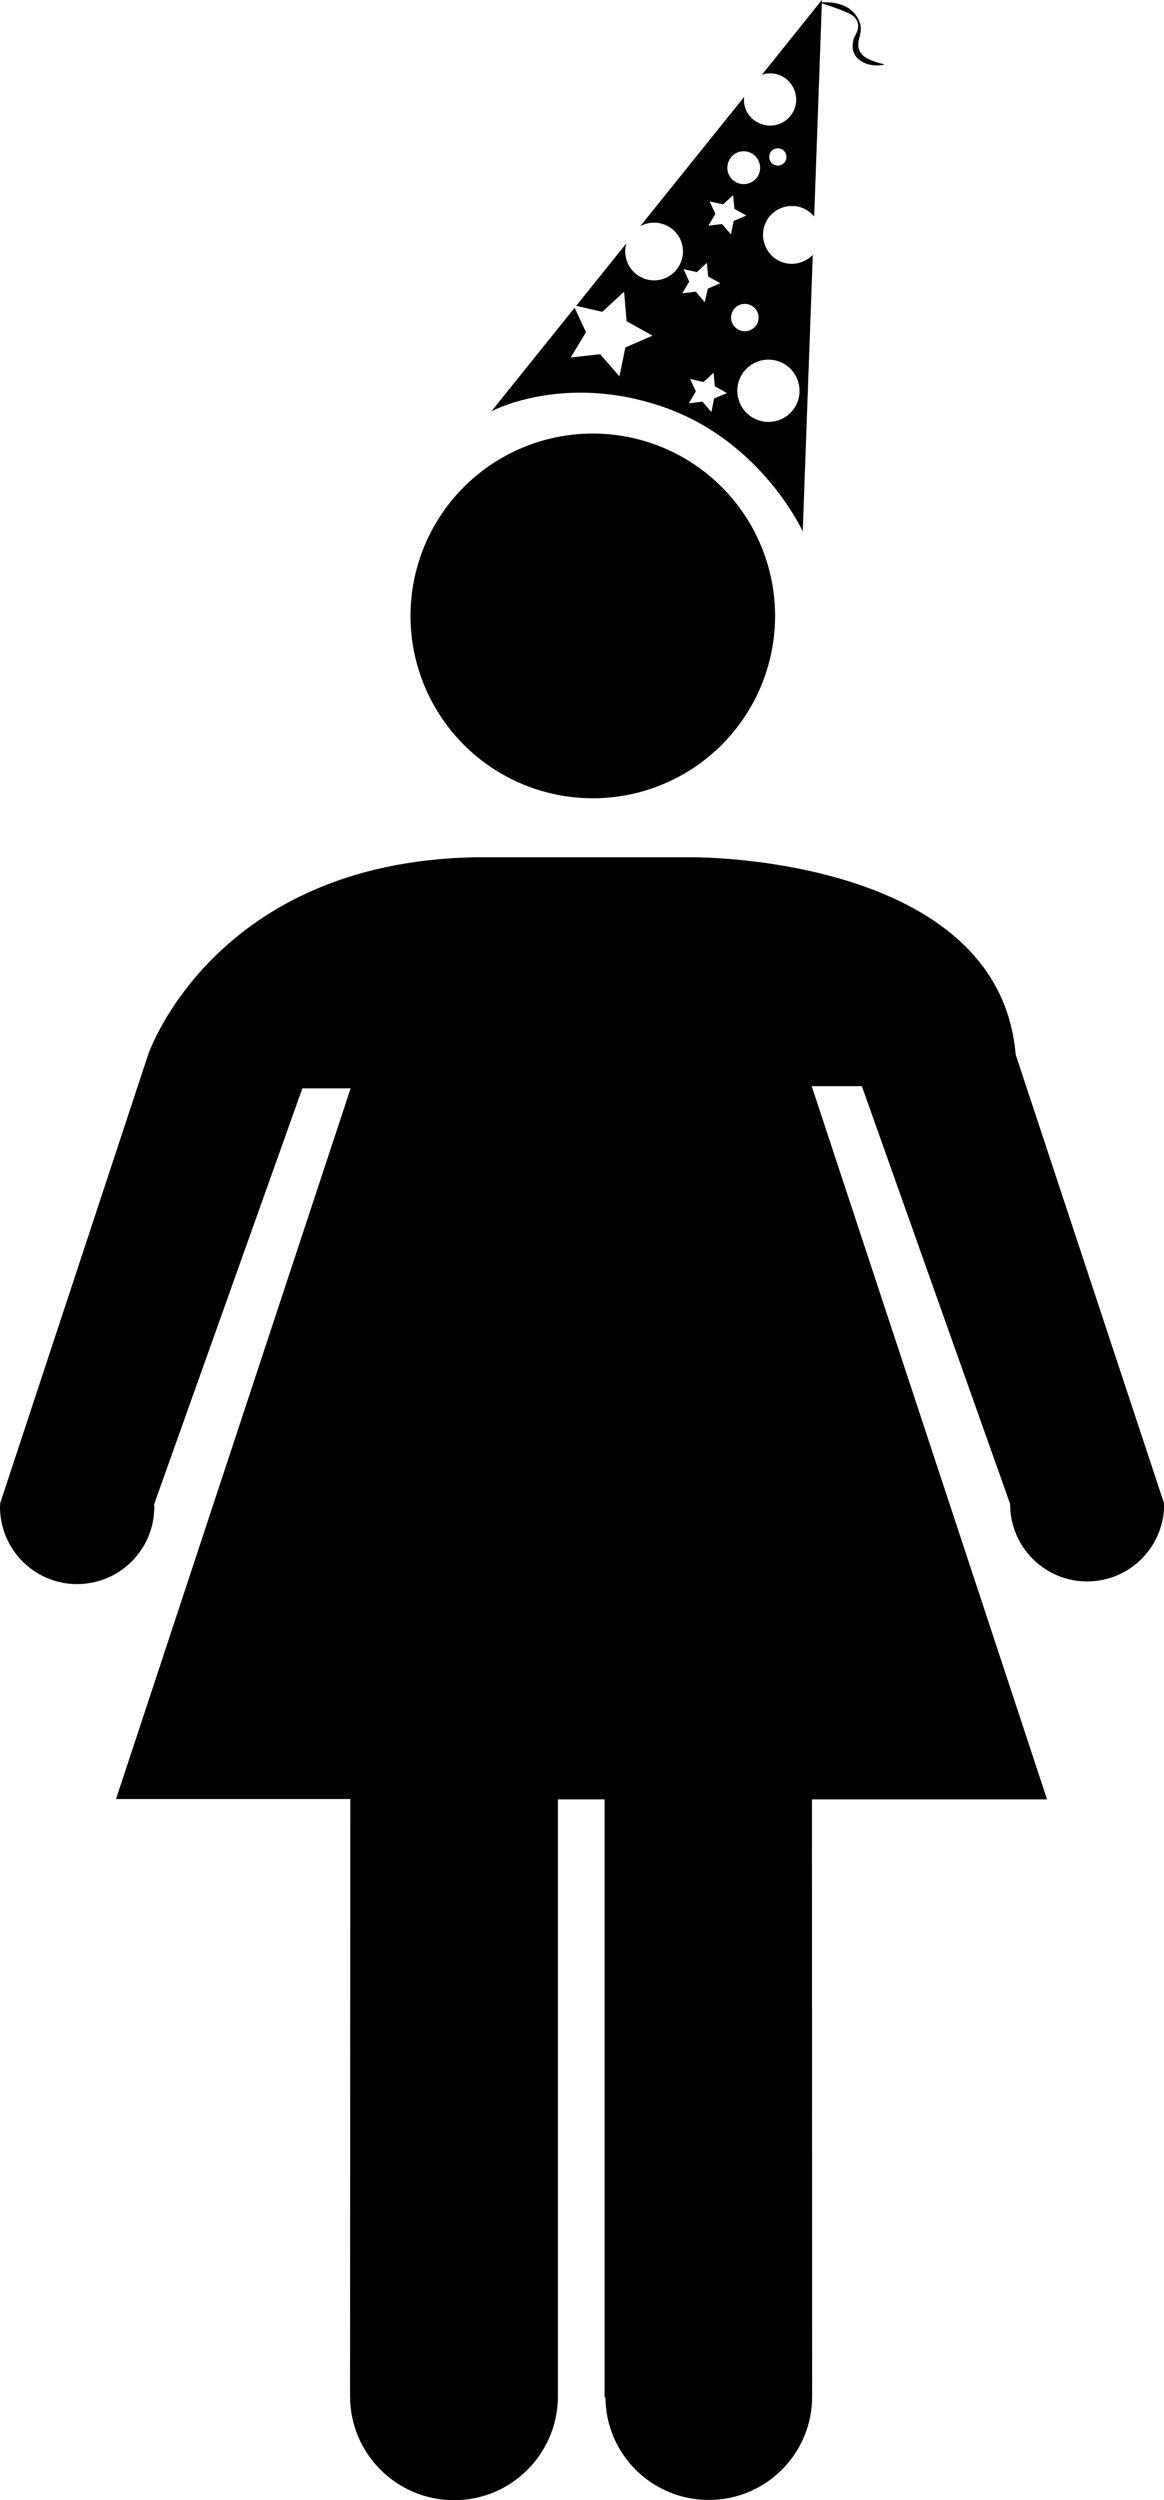 <?xml version="1.0" encoding="utf-8"?>
<!-- Generator: Adobe Illustrator 16.0.4, SVG Export Plug-In . SVG Version: 6.00 Build 0)  -->
<!DOCTYPE svg PUBLIC "-//W3C//DTD SVG 1.1//EN" "http://www.w3.org/Graphics/SVG/1.1/DTD/svg11.dtd">
<svg version="1.1" id="Capa_1" xmlns="http://www.w3.org/2000/svg" xmlns:xlink="http://www.w3.org/1999/xlink" x="0px" y="0px"
	 width="14.016px" height="30.092px" viewBox="0 0 14.016 30.092" enable-background="new 0 0 14.016 30.092" xml:space="preserve">
<g>
	<circle cx="7.138" cy="7.413" r="2.195"/>
	<path d="M12.23,12.693c-0.203-2.405-3.89-2.375-3.89-2.375H5.72c-3.152,0.058-3.936,2.375-3.936,2.375L0,18.099h0.004
		C0.001,18.11,0,18.124,0,18.136c0,0.514,0.417,0.93,0.927,0.93c0.515,0,0.931-0.416,0.931-0.93c0-0.013-0.002-0.025-0.004-0.037
		h0.004l1.783-5h0.581l-2.825,8.554h2.821L4.215,28.84c0,0.692,0.561,1.252,1.253,1.252c0.689,0,1.25-0.56,1.25-1.252v-7.183H7.28
		v7.195l0.01,0.008c0.008,0.683,0.562,1.229,1.246,1.229c0.688,0,1.243-0.558,1.243-1.243l-0.002-7.189h2.831l-2.834-8.584h0.604
		l1.784,5.025h0.001c0,0,0,0.004,0,0.006c0,0.514,0.416,0.93,0.926,0.93c0.515,0,0.929-0.416,0.929-0.93v-0.006L12.23,12.693z"/>
	<path d="M7.978,4.895c1.195,0.41,1.688,1.502,1.688,1.502l0.121-3.33C9.691,3.166,9.544,3.204,9.409,3.152
		C9.231,3.083,9.143,2.88,9.21,2.702c0.068-0.18,0.271-0.268,0.451-0.2c0.057,0.023,0.104,0.059,0.143,0.103L9.896,0.04
		c0.1,0.033,0.192,0.062,0.283,0.102c0.046,0.019,0.096,0.041,0.125,0.083c0.031,0.041,0.036,0.096,0.021,0.144
		c-0.005,0.012-0.01,0.023-0.016,0.035c-0.002,0.005-0.005,0.011-0.008,0.017l-0.009,0.018c-0.014,0.028-0.021,0.055-0.022,0.085
		c-0.006,0.029-0.004,0.061,0.004,0.092c0.012,0.031,0.025,0.06,0.049,0.083c0.045,0.045,0.102,0.069,0.154,0.08
		c0.057,0.011,0.11,0.012,0.166,0.001V0.772c-0.055-0.011-0.104-0.026-0.148-0.044c-0.047-0.021-0.093-0.043-0.119-0.078
		c-0.029-0.031-0.044-0.073-0.041-0.121c0-0.023,0.006-0.049,0.012-0.072l0.005-0.019c0.002-0.007,0.004-0.014,0.004-0.021
		c0.004-0.014,0.006-0.029,0.008-0.042c0.012-0.118-0.062-0.221-0.156-0.283c-0.049-0.028-0.104-0.045-0.156-0.056
		C9.997,0.028,9.947,0.025,9.896,0.029V0L9.175,0.899c0.066-0.022,0.142-0.022,0.212,0.005c0.159,0.063,0.241,0.245,0.18,0.406
		C9.504,1.473,9.322,1.554,9.16,1.49c-0.139-0.051-0.216-0.186-0.2-0.323L7.709,2.723c0.086-0.048,0.19-0.058,0.292-0.02
		C8.181,2.772,8.27,2.973,8.2,3.152C8.131,3.331,7.93,3.421,7.751,3.351c-0.17-0.066-0.259-0.25-0.209-0.422L6.938,3.681
		l0.314,0.072l0.263-0.242l0.03,0.355L7.857,4.04L7.53,4.182L7.459,4.53L7.226,4.263l-0.354,0.04l0.184-0.305L6.919,3.704
		L5.918,4.95C5.918,4.95,6.782,4.485,7.978,4.895z M9.403,1.792c0.055,0.02,0.079,0.081,0.061,0.134
		c-0.021,0.053-0.08,0.08-0.134,0.06c-0.056-0.021-0.08-0.081-0.061-0.135C9.289,1.797,9.349,1.771,9.403,1.792z M8.599,4.796
		L8.566,4.959L8.458,4.834l-0.163,0.02l0.084-0.143L8.31,4.562l0.161,0.036l0.121-0.111L8.608,4.65l0.145,0.081L8.599,4.796z
		 M8.814,3.763c0.032-0.085,0.128-0.127,0.214-0.094s0.127,0.128,0.096,0.212C9.09,3.966,8.994,4.009,8.909,3.976
		C8.823,3.942,8.781,3.848,8.814,3.763z M9.389,4.354c0.192,0.075,0.287,0.292,0.214,0.485C9.528,5.032,9.312,5.127,9.118,5.053
		C8.925,4.979,8.829,4.761,8.903,4.569C8.979,4.375,9.194,4.279,9.389,4.354z M9.026,1.834C9.127,1.874,9.179,1.988,9.14,2.09
		S8.985,2.242,8.884,2.203c-0.103-0.04-0.152-0.154-0.112-0.256C8.81,1.845,8.925,1.794,9.026,1.834z M8.545,2.424L8.706,2.46
		l0.122-0.111l0.015,0.165l0.145,0.08L8.834,2.659L8.802,2.821L8.694,2.697L8.53,2.716l0.084-0.141L8.545,2.424z M8.299,3.389
		L8.23,3.239l0.162,0.036l0.12-0.112l0.015,0.165l0.146,0.081l-0.15,0.065L8.486,3.637L8.379,3.511L8.215,3.53L8.299,3.389z"/>
</g>
</svg>
